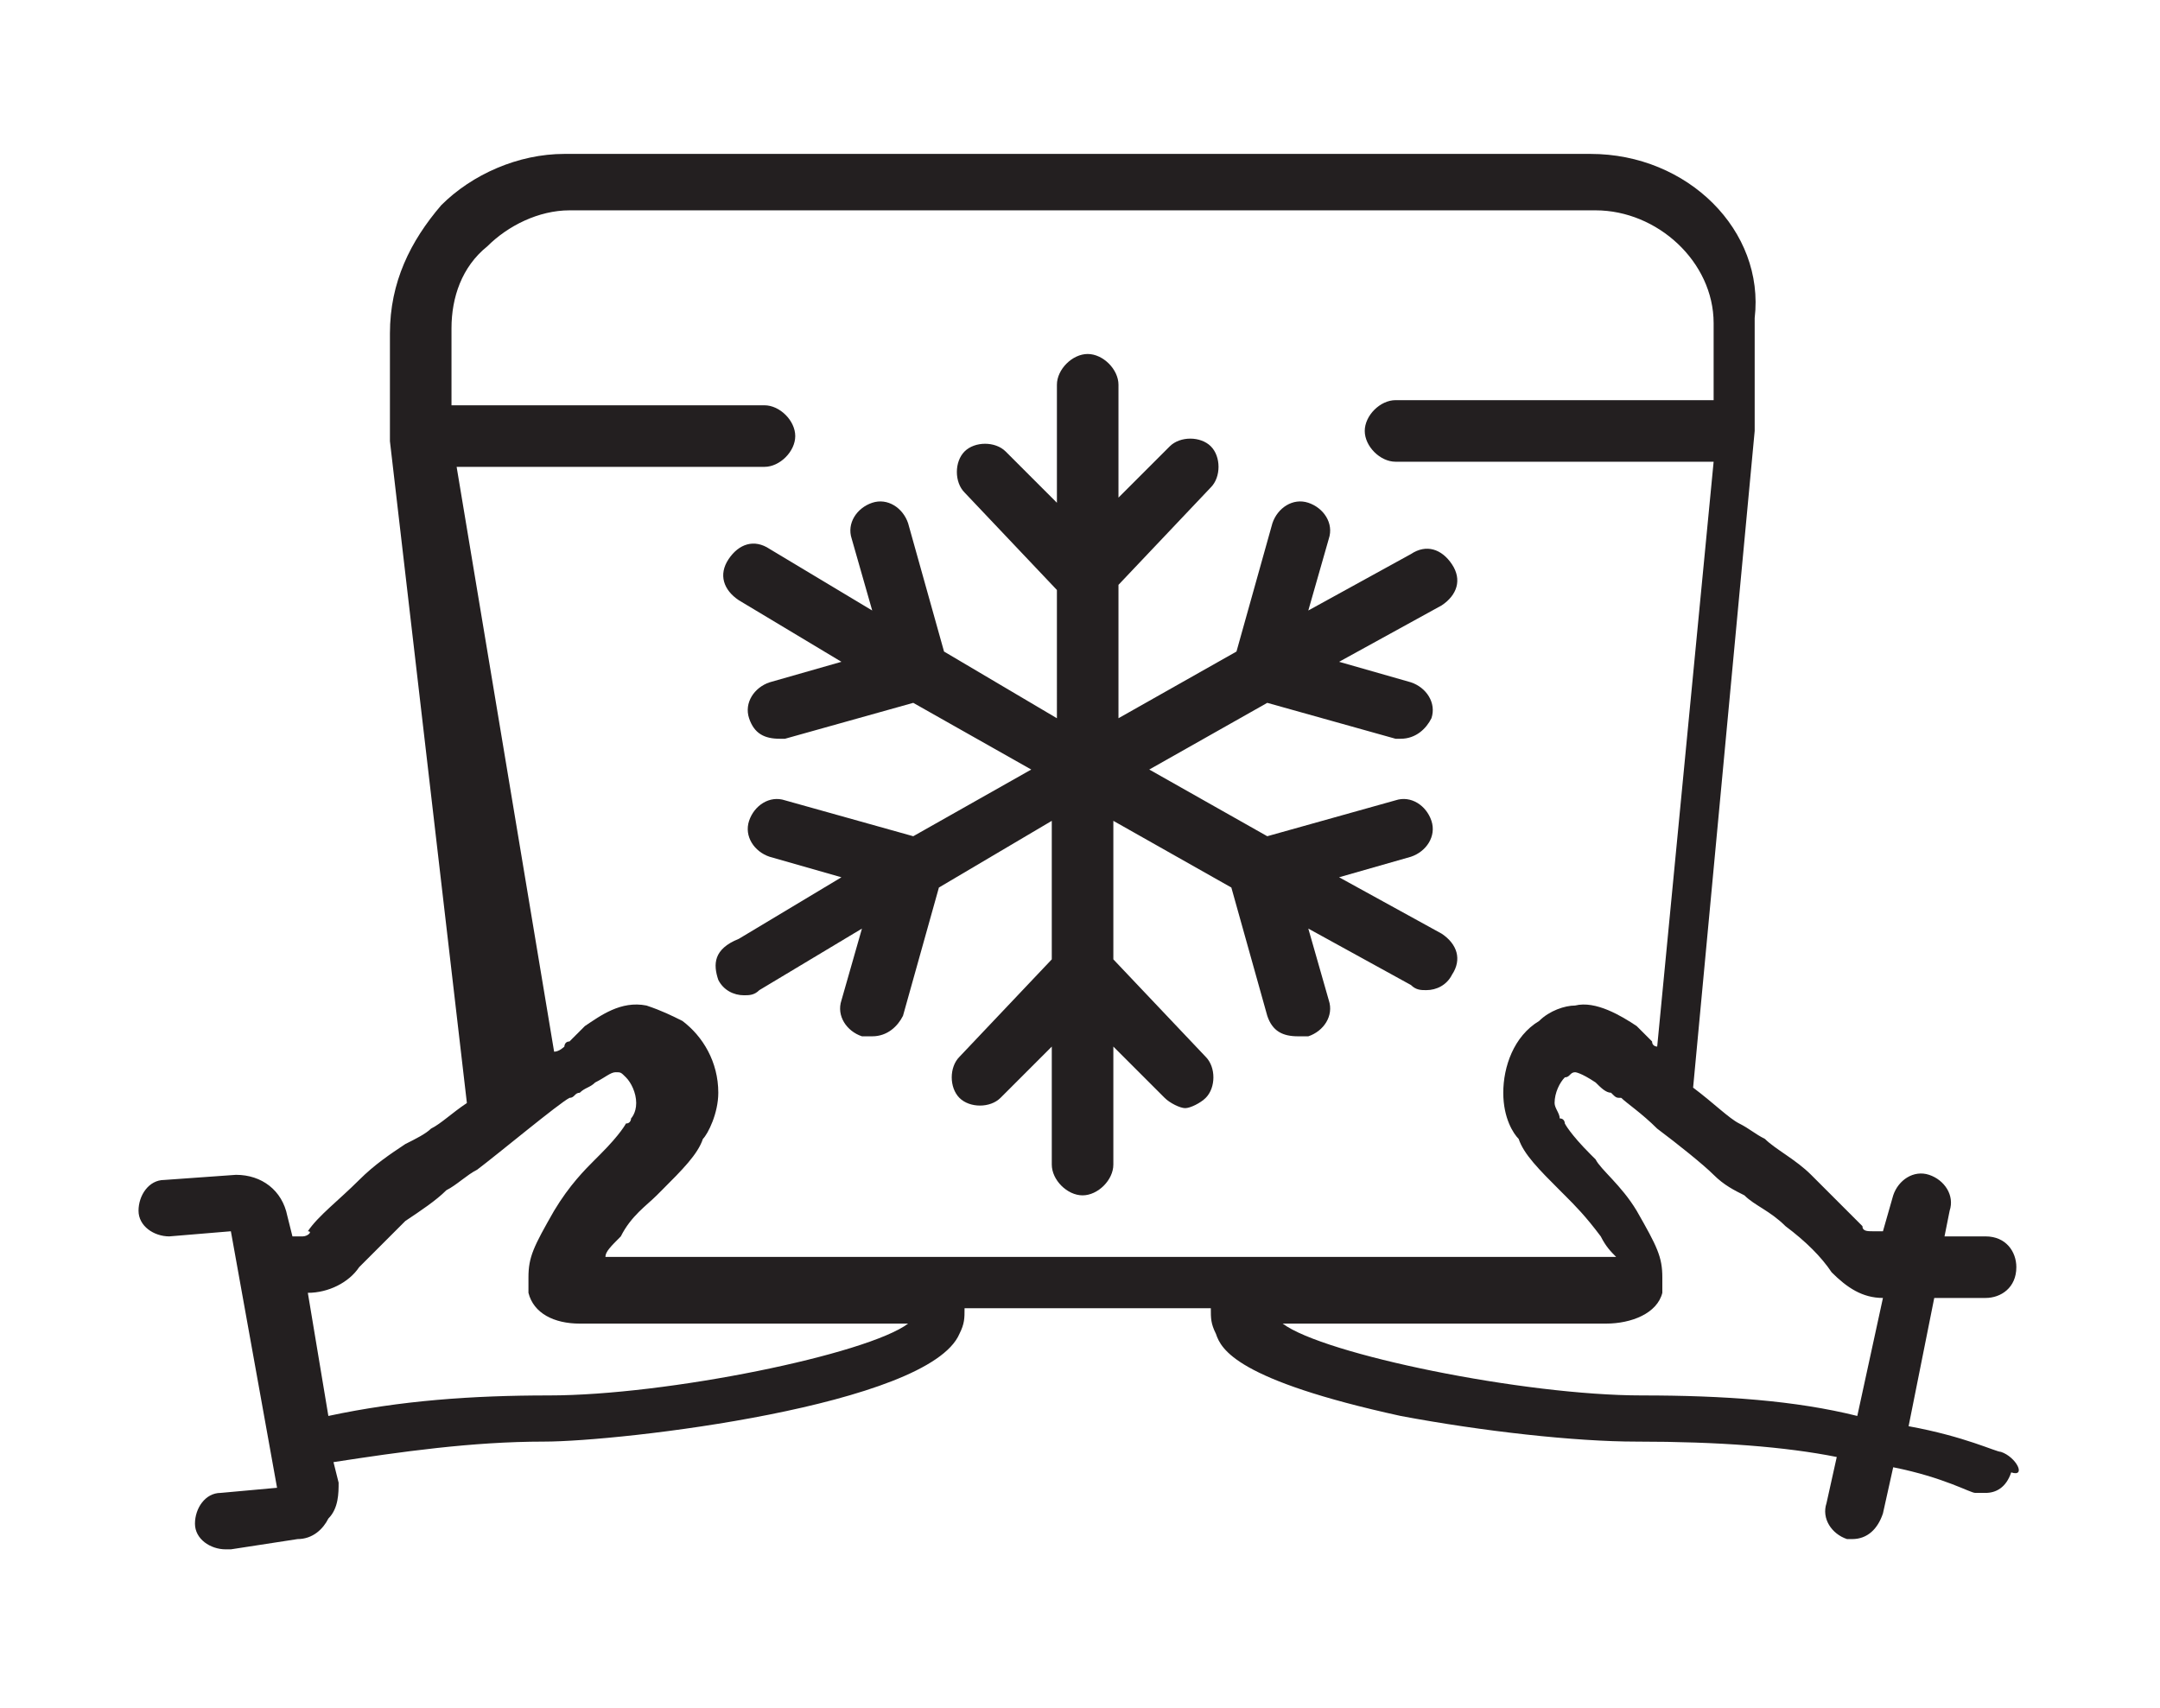 <?xml version="1.0" encoding="utf-8"?>
<!-- Generator: Adobe Illustrator 25.3.1, SVG Export Plug-In . SVG Version: 6.00 Build 0)  -->
<svg version="1.1" id="Layer_1" xmlns="http://www.w3.org/2000/svg" xmlns:xlink="http://www.w3.org/1999/xlink" x="0px" y="0px"
	 viewBox="0 0 42.1 33.3" style="enable-background:new 0 0 42.1 33.3;" xml:space="preserve">
<style type="text/css">
	.st0{fill:#231F20;}
</style>
<g>
	<path class="st0" d="M14,19.1c0.1,0.2,0.3,0.3,0.5,0.3c0.1,0,0.2,0,0.3-0.1l2-1.2l-0.4,1.4c-0.1,0.3,0.1,0.6,0.4,0.7
		c0.1,0,0.1,0,0.2,0c0.3,0,0.5-0.2,0.6-0.4l0.7-2.5l2.2-1.3v2.7l-1.8,1.9c-0.2,0.2-0.2,0.6,0,0.8c0.2,0.2,0.6,0.2,0.8,0l1-1v2.3
		c0,0.3,0.3,0.6,0.6,0.6s0.6-0.3,0.6-0.6v-2.3l1,1c0.1,0.1,0.3,0.2,0.4,0.2c0.1,0,0.3-0.1,0.4-0.2c0.2-0.2,0.2-0.6,0-0.8l-1.8-1.9
		V16l2.3,1.3l0.7,2.5c0.1,0.3,0.3,0.4,0.6,0.4c0.1,0,0.1,0,0.2,0c0.3-0.1,0.5-0.4,0.4-0.7l-0.4-1.4l2,1.1c0.1,0.1,0.2,0.1,0.3,0.1
		c0.2,0,0.4-0.1,0.5-0.3c0.2-0.3,0.1-0.6-0.2-0.8l-2-1.1l1.4-0.4c0.3-0.1,0.5-0.4,0.4-0.7c-0.1-0.3-0.4-0.5-0.7-0.4l-2.5,0.7
		l-2.3-1.3l2.3-1.3l2.5,0.7c0,0,0.1,0,0.1,0c0.3,0,0.5-0.2,0.6-0.4c0.1-0.3-0.1-0.6-0.4-0.7l-1.4-0.4l2-1.1c0.3-0.2,0.4-0.5,0.2-0.8
		c-0.2-0.3-0.5-0.4-0.8-0.2l-2,1.1l0.4-1.4c0.1-0.3-0.1-0.6-0.4-0.7c-0.3-0.1-0.6,0.1-0.7,0.4l-0.7,2.5l-2.3,1.3v-2.6l1.8-1.9
		c0.2-0.2,0.2-0.6,0-0.8c-0.2-0.2-0.6-0.2-0.8,0l-1,1V7.5c0-0.3-0.3-0.6-0.6-0.6s-0.6,0.3-0.6,0.6v2.3l-1-1c-0.2-0.2-0.6-0.2-0.8,0
		c-0.2,0.2-0.2,0.6,0,0.8l1.8,1.9V14l-2.2-1.3l-0.7-2.5c-0.1-0.3-0.4-0.5-0.7-0.4c-0.3,0.1-0.5,0.4-0.4,0.7l0.4,1.4l-2-1.2
		c-0.3-0.2-0.6-0.1-0.8,0.2c-0.2,0.3-0.1,0.6,0.2,0.8l2,1.2l-1.4,0.4c-0.3,0.1-0.5,0.4-0.4,0.7c0.1,0.3,0.3,0.4,0.6,0.4
		c0,0,0.1,0,0.1,0l2.5-0.7l2.3,1.3l-2.3,1.3l-2.5-0.7c-0.3-0.1-0.6,0.1-0.7,0.4c-0.1,0.3,0.1,0.6,0.4,0.7l1.4,0.4l-2,1.2
		C13.9,18.5,13.9,18.8,14,19.1z"/>
	<path class="st0" d="M39,28.3c-0.1,0-0.7-0.3-1.8-0.5l0.5-2.5l1,0c0.3,0,0.6-0.2,0.6-0.6c0-0.3-0.2-0.6-0.6-0.6l-0.8,0l0.1-0.5
		c0.1-0.3-0.1-0.6-0.4-0.7c-0.3-0.1-0.6,0.1-0.7,0.4l-0.2,0.7l-0.2,0c-0.1,0-0.2,0-0.2-0.1c-0.2-0.2-0.6-0.6-1-1
		c-0.3-0.3-0.7-0.5-0.9-0.7c-0.2-0.1-0.3-0.2-0.5-0.3c-0.2-0.1-0.5-0.4-0.9-0.7l1.2-12.8c0-0.1,0-0.1,0-0.2c0,0,0-0.1,0-0.2l0-1.8
		C34.4,4.5,32.9,3,31,3H11c-0.9,0-1.8,0.4-2.4,1c-0.6,0.7-1,1.5-1,2.5l0,1.8c0,0,0,0.1,0,0.1c0,0.1,0,0.1,0,0.2l1.5,12.9
		c-0.3,0.2-0.5,0.4-0.7,0.5c-0.1,0.1-0.3,0.2-0.5,0.3c-0.3,0.2-0.6,0.4-0.9,0.7c-0.4,0.4-0.8,0.7-1,1C6.1,24,6,24.1,5.9,24.1l-0.2,0
		l-0.1-0.4c-0.1-0.5-0.5-0.8-1-0.8L3.2,23c-0.3,0-0.5,0.3-0.5,0.6c0,0.3,0.3,0.5,0.6,0.5l1.2-0.1l0.9,5l-1.1,0.1
		c-0.3,0-0.5,0.3-0.5,0.6c0,0.3,0.3,0.5,0.6,0.5c0,0,0,0,0.1,0l1.3-0.2c0.3,0,0.5-0.2,0.6-0.4c0.2-0.2,0.2-0.5,0.2-0.7l-0.1-0.4
		c1.3-0.2,2.7-0.4,4.1-0.4c1.5,0,7.5-0.7,8.1-2.1c0.1-0.2,0.1-0.3,0.1-0.5l4.8,0c0,0.2,0,0.3,0.1,0.5c0.1,0.3,0.4,0.9,3.6,1.6
		c1.6,0.3,3.4,0.5,4.6,0.5c1.6,0,2.9,0.1,3.9,0.3l-0.2,0.9c-0.1,0.3,0.1,0.6,0.4,0.7c0,0,0.1,0,0.1,0c0.3,0,0.5-0.2,0.6-0.5l0.2-0.9
		c1,0.2,1.5,0.5,1.6,0.5c0.1,0,0.1,0,0.2,0c0.2,0,0.4-0.1,0.5-0.4C39.5,28.8,39.3,28.4,39,28.3z M8.9,9.1l6,0c0.3,0,0.6-0.3,0.6-0.6
		c0-0.3-0.3-0.6-0.6-0.6c0,0,0,0,0,0l-6.1,0l0-1.5c0-0.6,0.2-1.2,0.7-1.6c0.4-0.4,1-0.7,1.6-0.7h20c1.2,0,2.3,1,2.3,2.2l0,1.5
		l-6.2,0c-0.3,0-0.6,0.3-0.6,0.6c0,0.3,0.3,0.6,0.6,0.6c0,0,0,0,0,0l6.2,0l-1.1,11.4c0,0-0.1,0-0.1-0.1c-0.1-0.1-0.2-0.2-0.3-0.3
		c-0.3-0.2-0.8-0.5-1.2-0.4c-0.2,0-0.5,0.1-0.7,0.3c-0.5,0.3-0.7,0.9-0.7,1.4c0,0.5,0.2,0.8,0.3,0.9l0,0c0.1,0.3,0.4,0.6,0.8,1
		l0.1,0.1c0.2,0.2,0.4,0.4,0.7,0.8c0.1,0.2,0.2,0.3,0.3,0.4l-19.7,0c0-0.1,0.1-0.2,0.3-0.4c0.2-0.4,0.5-0.6,0.7-0.8l0.1-0.1
		c0.4-0.4,0.7-0.7,0.8-1l0,0c0.1-0.1,0.3-0.5,0.3-0.9c0-0.6-0.3-1.1-0.7-1.4c-0.2-0.1-0.4-0.2-0.7-0.3c-0.5-0.1-0.9,0.2-1.2,0.4
		c-0.1,0.1-0.2,0.2-0.3,0.3c-0.1,0-0.1,0.1-0.1,0.1c0,0-0.1,0.1-0.2,0.1L8.9,9.1z M17.7,25.8c-0.8,0.6-4.7,1.4-7,1.4
		c-1.5,0-2.9,0.1-4.3,0.4L6,25.2l0,0c0.4,0,0.8-0.2,1-0.5c0.2-0.2,0.5-0.5,0.9-0.9c0.3-0.2,0.6-0.4,0.8-0.6c0.2-0.1,0.4-0.3,0.6-0.4
		c0.4-0.3,1.6-1.3,1.8-1.4c0.1,0,0.1-0.1,0.2-0.1c0.1-0.1,0.2-0.1,0.3-0.2c0.2-0.1,0.3-0.2,0.4-0.2c0.1,0,0.1,0,0.2,0.1
		c0.1,0.1,0.2,0.3,0.2,0.5c0,0.2-0.1,0.3-0.1,0.3c0,0,0,0.1-0.1,0.1c0,0-0.1,0.2-0.5,0.6l-0.1,0.1c-0.2,0.2-0.5,0.5-0.8,1
		c-0.4,0.7-0.5,0.9-0.5,1.3c0,0.1,0,0.2,0,0.3c0.1,0.4,0.5,0.6,1,0.6c0,0,0,0,0.1,0L17.7,25.8C17.7,25.8,17.7,25.8,17.7,25.8z
		 M32,27.2c-2.3,0-6.2-0.8-7-1.4c0,0,0,0,0,0l6.3,0c0.5,0,1-0.2,1.1-0.6c0-0.1,0-0.2,0-0.3c0-0.4-0.1-0.6-0.5-1.3
		c-0.3-0.5-0.7-0.8-0.8-1L31,22.5c-0.4-0.4-0.5-0.6-0.5-0.6c0,0,0-0.1-0.1-0.1c0-0.1-0.1-0.2-0.1-0.3c0-0.2,0.1-0.4,0.2-0.5
		c0.1,0,0.1-0.1,0.2-0.1c0,0,0.1,0,0.4,0.2c0.1,0.1,0.2,0.2,0.3,0.2c0.1,0.1,0.1,0.1,0.2,0.1c0.1,0.1,0.4,0.3,0.7,0.6c0,0,0,0,0,0
		c0.4,0.3,0.9,0.7,1.1,0.9c0.2,0.2,0.4,0.3,0.6,0.4c0.2,0.2,0.5,0.3,0.8,0.6c0.4,0.3,0.7,0.6,0.9,0.9c0.3,0.3,0.6,0.5,1,0.5
		l-0.5,2.3C35,27.3,33.6,27.2,32,27.2z"/>
</g>
</svg>
